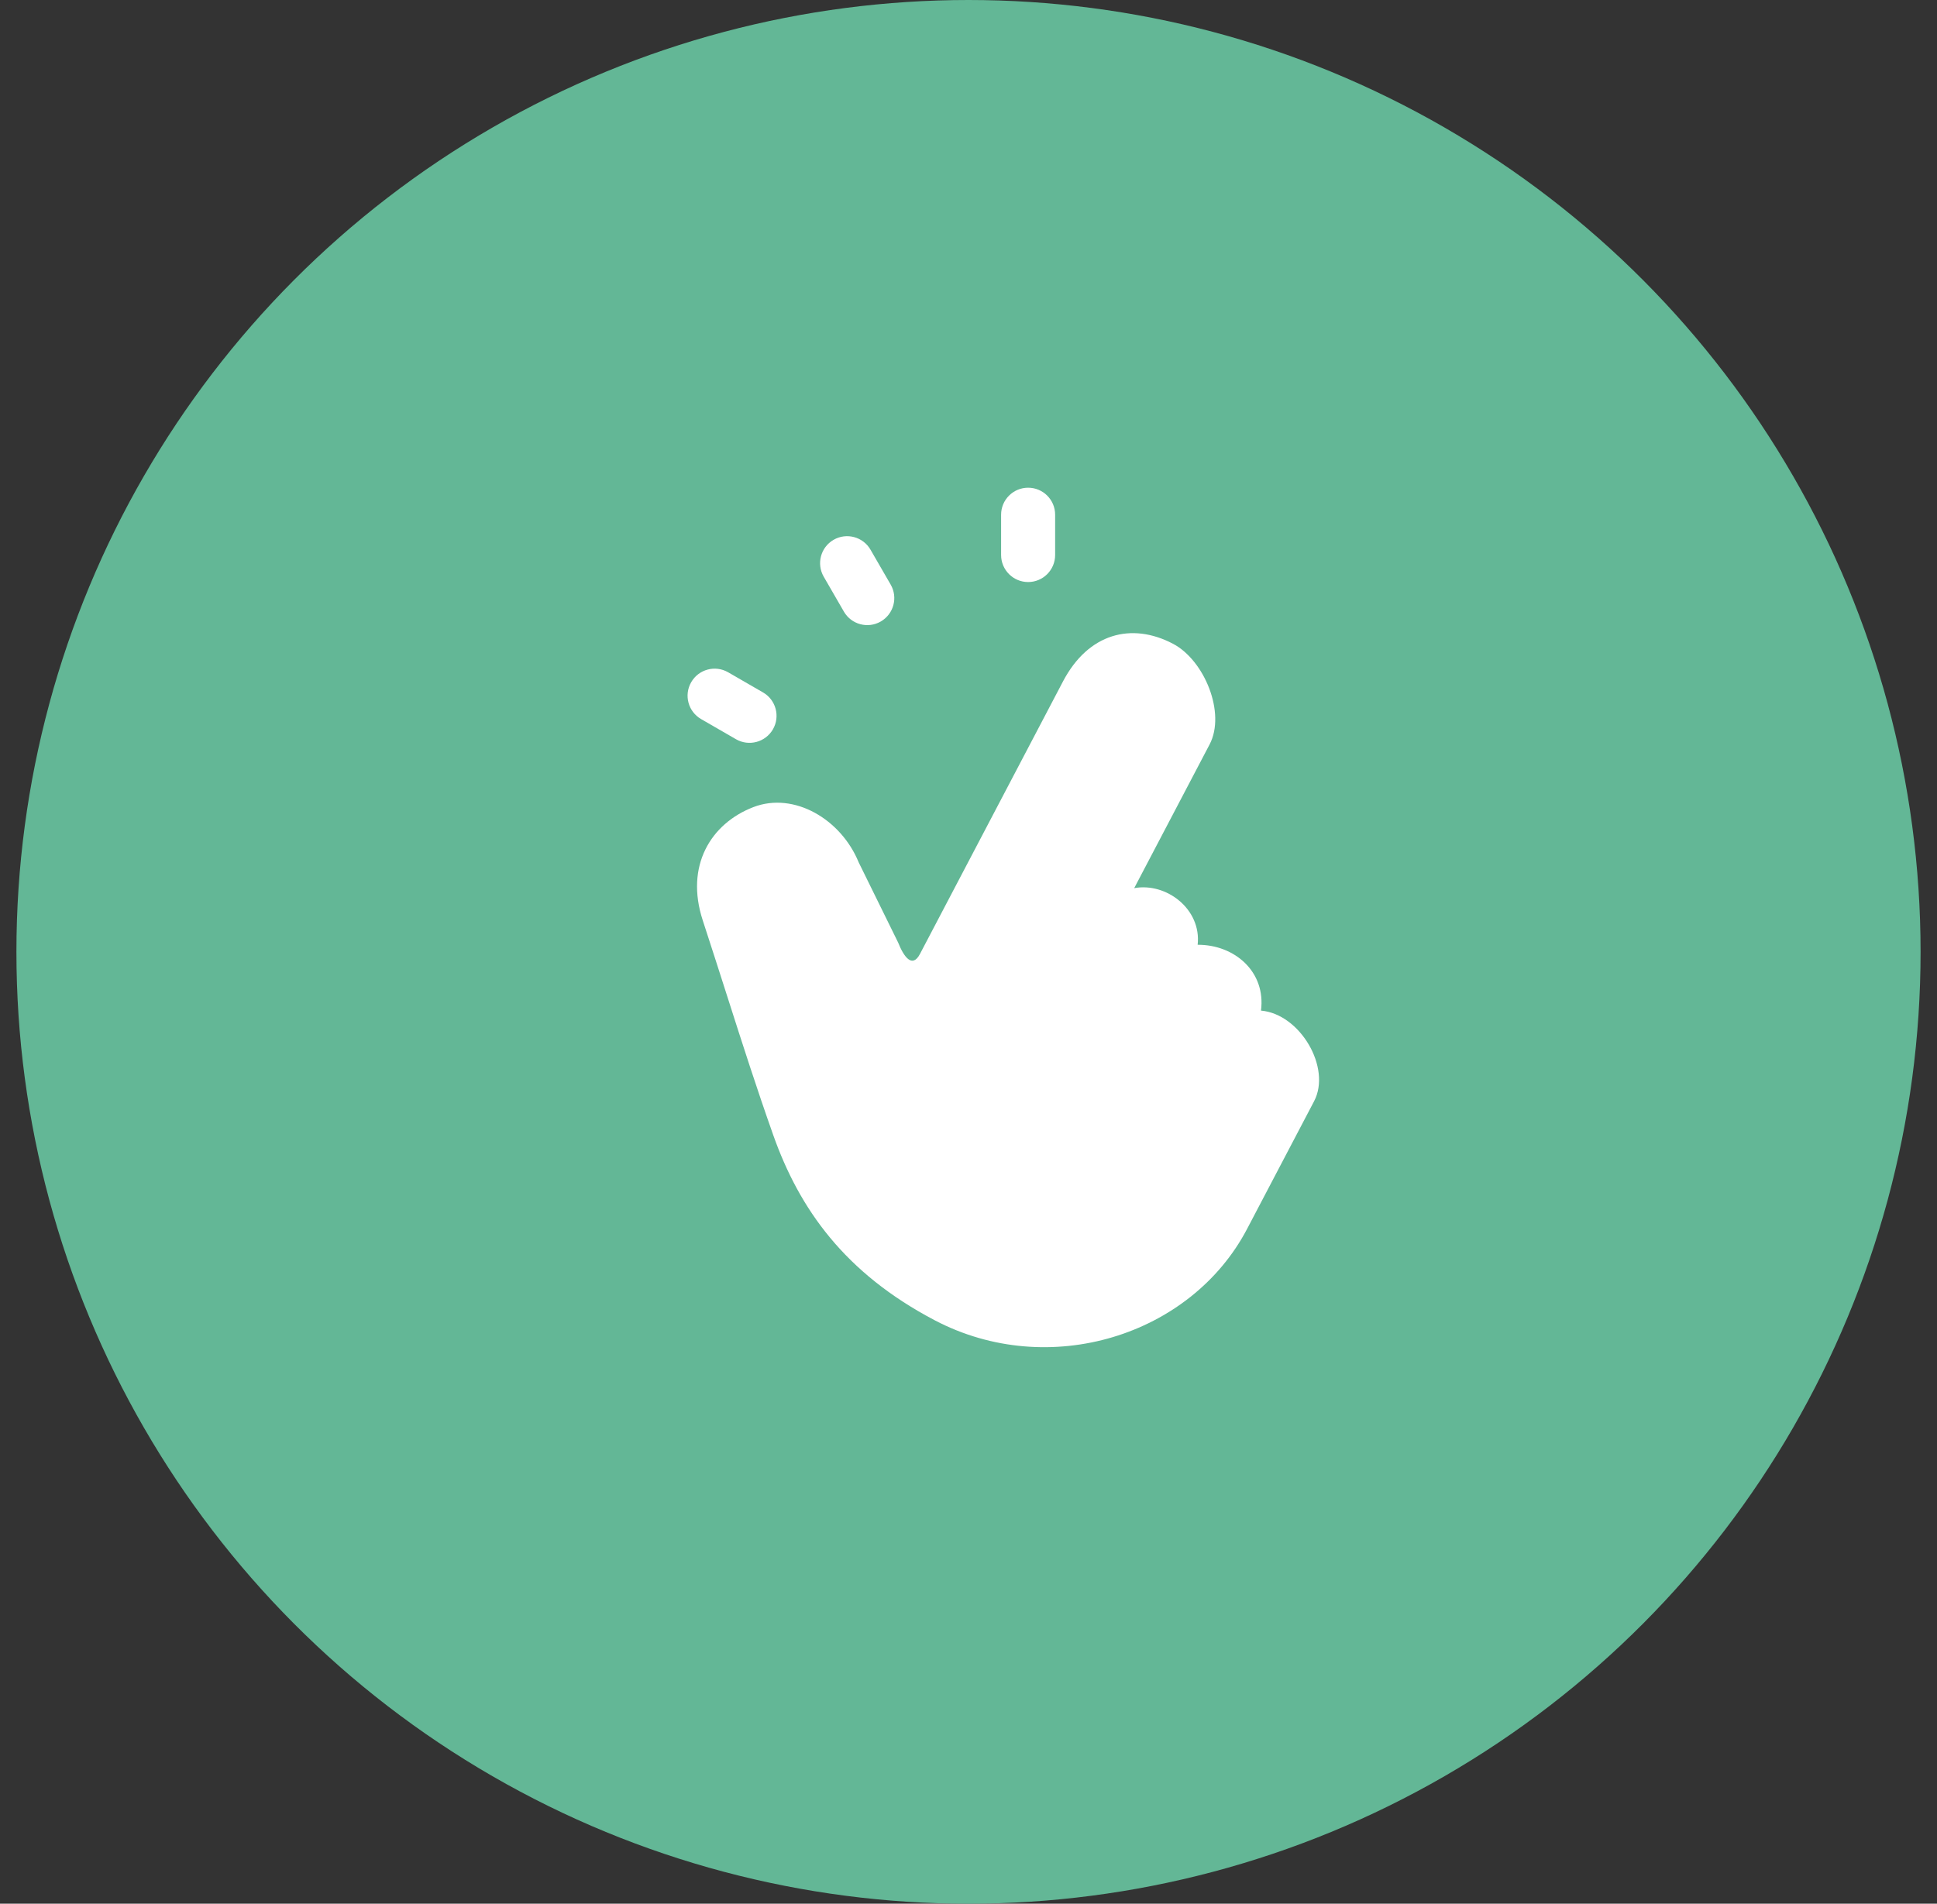 <svg width="59" height="58" viewBox="0 0 59 58" fill="none" xmlns="http://www.w3.org/2000/svg">
<rect x="0" y="0" width="59" height="58" fill="#333333" stroke="none"/>
<circle cx="29.5" cy="29" r="29" fill="#63B796"/>
<path d="M32.139 15.682C32.139 15.227 31.771 14.859 31.316 14.859C30.862 14.859 30.493 15.227 30.493 15.682V16.909C30.493 17.364 30.862 17.733 31.316 17.733C31.771 17.733 32.139 17.364 32.139 16.909V15.682Z" fill="white"/>
<path d="M26.515 16.747C26.288 16.354 25.785 16.219 25.391 16.446C24.997 16.673 24.863 17.177 25.09 17.57L25.704 18.633C25.931 19.027 26.434 19.162 26.828 18.935C27.222 18.707 27.357 18.204 27.129 17.81L26.515 16.747Z" fill="white"/>
<path d="M21.054 20.784C21.281 20.39 21.784 20.255 22.178 20.482L23.241 21.096C23.635 21.323 23.77 21.827 23.543 22.22C23.315 22.614 22.812 22.749 22.418 22.522L21.355 21.908C20.961 21.68 20.826 21.177 21.054 20.784Z" fill="white"/>
<path d="M32.378 20.761C33.149 19.292 34.469 18.952 35.728 19.613C36.686 20.115 37.346 21.724 36.843 22.682L34.547 27.059C35.524 26.878 36.6 27.697 36.48 28.784C37.606 28.78 38.562 29.606 38.409 30.79C39.601 30.892 40.562 32.532 40.026 33.552L37.985 37.442C36.276 40.699 31.949 42.05 28.472 40.225C25.726 38.784 24.349 36.827 23.555 34.589C23.044 33.145 22.628 31.845 22.158 30.375C21.926 29.65 21.681 28.884 21.405 28.039C20.862 26.378 21.651 25.09 22.947 24.59C24.186 24.113 25.62 24.961 26.155 26.273L27.357 28.717C27.526 29.144 27.785 29.514 28.021 29.065L32.378 20.761Z" fill="white"/>
</svg>
